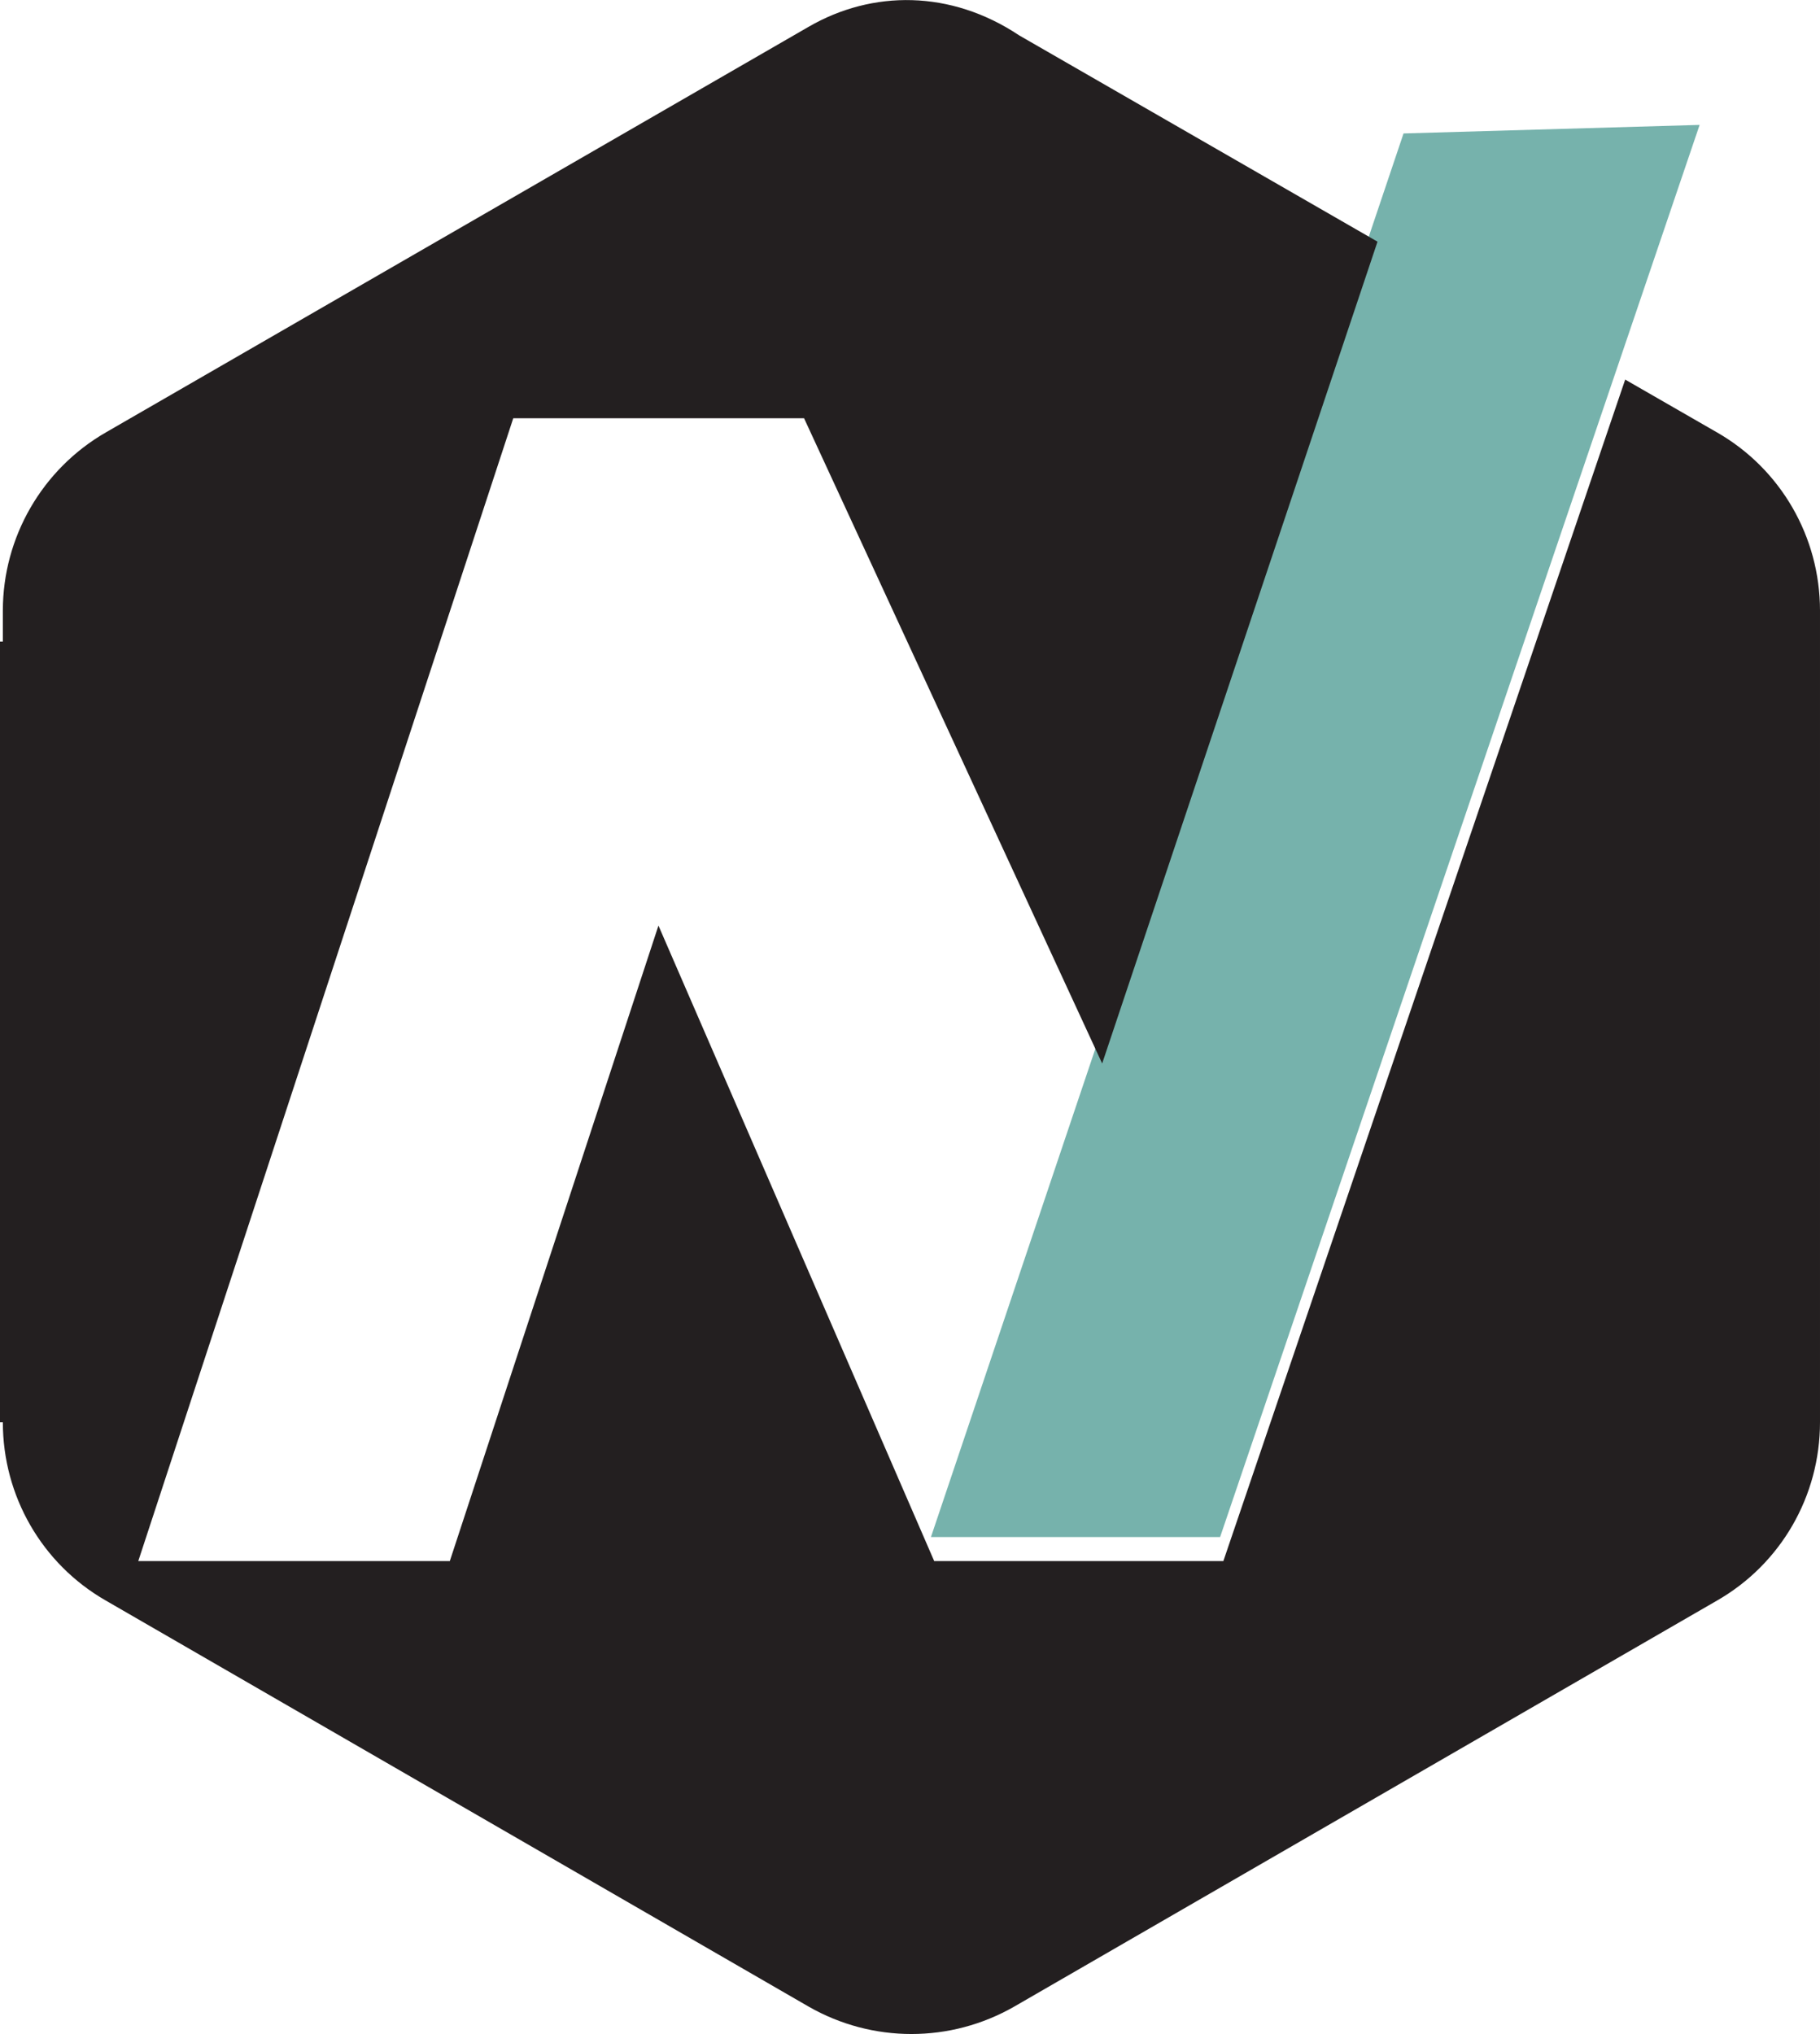 <?xml version="1.0" encoding="UTF-8"?>
<svg id="Calque_1" data-name="Calque 1" xmlns="http://www.w3.org/2000/svg" width="44.75" height="50" viewBox="0 0 44.75 50">
  <defs>
    <style>
      .cls-1 {
        fill: none;
      }

      .cls-2 {
        fill: #76b2ac;
      }

      .cls-3 {
        fill: #231f20;
      }
    </style>
  </defs>
  <g id="NYLON_casing_-_Vittoria" data-name="NYLON casing - Vittoria">
    <polygon class="cls-2" points="30 37.78 22.89 37.78 34.51 3.28 41.79 3.07 30.18 37.25 30 37.78"/>
    <path class="cls-3" d="m42.22,10.63l-2.26-1.3-9.88,29.04h-7.11l-6.78-15.62-5.13,15.62H3.4L12.62,10.28h7.15l7.33,15.86,6.77-20.2L25.06.87c-1.68-1.12-3.61-1.12-5.18-.21L2.6,10.63C1.04,11.53.07,13.2.07,15.01v.76h-.07v19.19h.07c0,1.81.96,3.48,2.53,4.38l17.28,9.98c1.57.9,3.49.9,5.06,0l17.28-9.98c1.57-.9,2.53-2.57,2.53-4.38V15.01c0-1.81-.96-3.48-2.53-4.38"/>
    <rect class="cls-1" x="0" y="0" width="44.75" height="50"/>
  </g>
</svg>